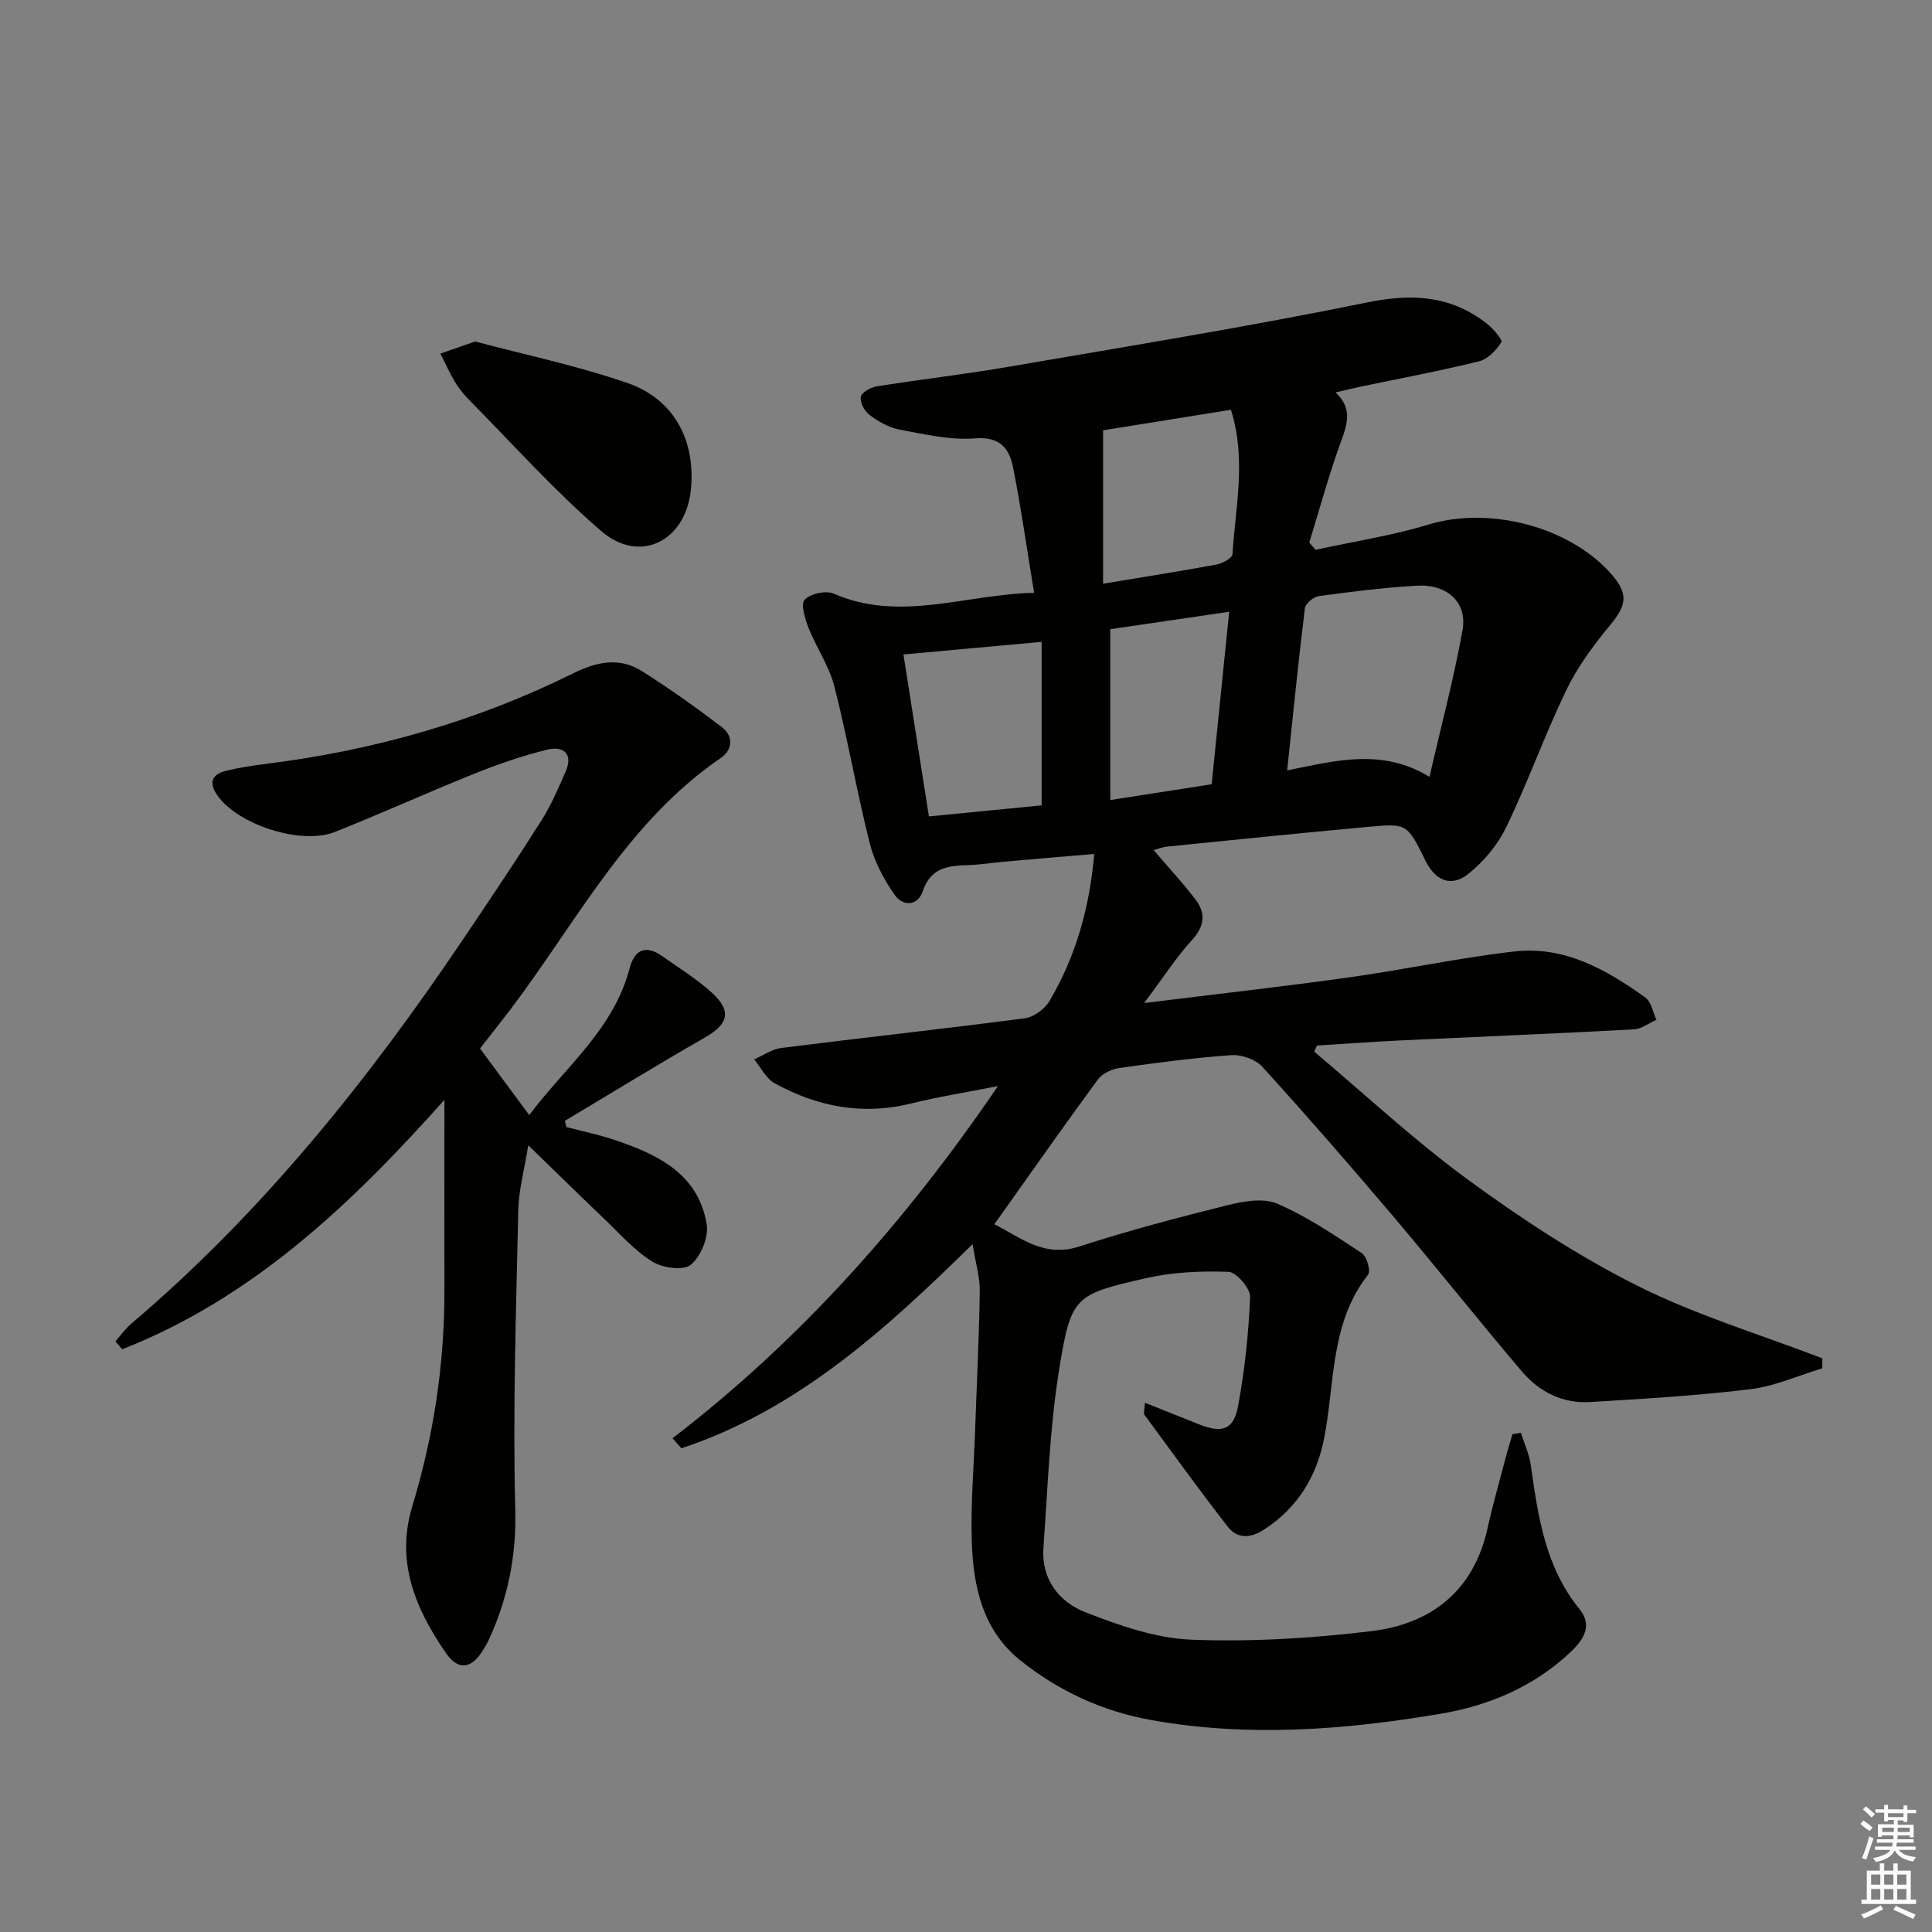 <svg enable-background="new 0 0 400 400" viewBox="0 0 400 400" xmlns="http://www.w3.org/2000/svg"><rect x="0" y="0" width="400" height="400" fill="#808080" stroke="none"/><g fill="#010100"><path d="m201.36 257.58c-18.42 18.14-36.55 34.41-60.28 42.27-.61-.69-1.22-1.38-1.84-2.07 26.4-20.28 48.14-44.7 67.38-72.92-6.71 1.33-12.4 2.22-17.96 3.6-10.07 2.5-19.45.69-28.3-4.2-1.77-.98-2.83-3.25-4.22-4.93 1.87-.81 3.67-2.12 5.61-2.36 16.8-2.12 33.64-3.95 50.44-6.15 1.85-.24 4.11-1.91 5.09-3.56 5.39-9.14 8.29-19.14 9.27-30.46-6.23.53-12.44 1.05-18.64 1.6-2.48.22-4.95.63-7.43.71-4.13.13-7.77.46-9.42 5.38-1.04 3.11-4.12 3.26-5.85.76-2.21-3.19-4.18-6.84-5.12-10.57-2.71-10.78-4.59-21.77-7.34-32.55-1.07-4.22-3.72-8.02-5.35-12.13-.73-1.86-1.66-4.93-.81-5.83 1.2-1.26 4.4-1.97 6.03-1.26 13.7 5.96 27.1.17 41.48-.18-1.48-9-2.68-17.49-4.34-25.89-.77-3.91-2.62-6.49-7.85-6.08-5.18.41-10.55-.86-15.75-1.83-2.18-.41-4.34-1.69-6.15-3.04-1.03-.76-2-2.6-1.79-3.73.17-.92 2.07-1.97 3.32-2.17 9.18-1.46 18.42-2.52 27.57-4.1 24.67-4.25 49.4-8.25 73.92-13.27 9.33-1.91 17.36-1.46 24.83 4.4 1.3 1.02 3.28 3.36 2.99 3.82-1.07 1.66-2.8 3.51-4.61 3.96-8.21 2.02-16.54 3.58-24.82 5.31-1.46.31-2.9.67-4.92 1.14 3.43 3.17 2.56 6.29 1.23 9.92-2.56 6.93-4.47 14.1-6.66 21.17.44.5.88.99 1.31 1.49 7.81-1.71 15.76-2.91 23.38-5.23 12.43-3.78 28.88.28 37.65 10.03 3.79 4.22 3.45 6.58-.03 10.77-3.46 4.17-6.77 8.66-9.11 13.51-4.47 9.27-7.92 19.03-12.4 28.3-1.79 3.71-4.71 7.23-7.95 9.78-3.52 2.77-6.78 1.3-8.81-2.82-3.76-7.61-3.77-7.72-11.72-6.99-13.9 1.27-27.79 2.69-41.67 4.09-1.07.11-2.11.53-2.88.73 2.98 3.48 6 6.73 8.67 10.23 2.18 2.86 1.9 5.54-.75 8.43-3.31 3.62-5.98 7.81-9.87 13.01 15.27-1.9 29.03-3.44 42.75-5.36 11.33-1.59 22.55-4.03 33.91-5.32 10.32-1.18 19.01 3.73 27.08 9.52 1.24.89 1.57 3.05 2.32 4.63-1.56.69-3.09 1.89-4.69 1.98-16.11.87-32.23 1.52-48.35 2.29-5.75.28-11.49.7-17.23 1.06-.2.42-.4.83-.6 1.25 10.62 8.93 20.8 18.46 31.98 26.62 11.09 8.1 22.73 15.74 34.99 21.88 12.2 6.11 25.46 10.09 38.25 15.01-.01.69-.01 1.38-.02 2.07-4.95 1.49-9.81 3.7-14.87 4.32-11.03 1.34-22.16 1.99-33.26 2.66-5.67.34-10.5-2.14-14.08-6.36-9.04-10.65-17.74-21.6-26.77-32.27-8.82-10.41-17.78-20.69-26.95-30.79-1.39-1.53-4.3-2.55-6.41-2.4-7.77.54-15.52 1.57-23.24 2.67-1.58.22-3.52 1.17-4.43 2.41-7.16 9.75-14.1 19.66-21.4 29.93 5.39 2.68 10.21 6.99 17.57 4.61 10.07-3.26 20.34-5.98 30.62-8.54 3.34-.83 7.49-1.58 10.4-.33 6.16 2.66 11.84 6.52 17.49 10.24 1.03.68 1.89 3.7 1.3 4.45-7.86 10-6.86 22.29-9.07 33.73-1.56 8.06-5.48 14.49-12.45 19.04-2.83 1.86-5.55 1.97-7.56-.61-5.9-7.6-11.54-15.41-17.24-23.17-.22-.3.03-.94.13-2.46 3.92 1.57 7.5 2.99 11.07 4.42 4.84 1.94 7.26 1.26 8.18-3.66 1.4-7.46 2.2-15.09 2.51-22.67.07-1.76-2.83-5.14-4.45-5.2-5.7-.21-11.59.05-17.14 1.32-14.73 3.37-15.47 3.7-17.92 18.74-1.99 12.22-2.38 24.7-3.28 37.08-.47 6.49 3.24 11.22 8.69 13.34 7.02 2.74 14.55 5.39 21.96 5.68 12.38.48 24.92-.28 37.25-1.77 12.38-1.5 21.16-8.3 24.04-21.25 1.11-5.02 2.54-9.97 3.84-14.94.4-1.54.88-3.06 1.33-4.59.58-.1 1.16-.19 1.74-.29.71 2.24 1.74 4.44 2.06 6.74 1.5 10.56 2.98 21.05 10.07 29.75 2.71 3.33.96 6.22-1.66 8.73-7.6 7.28-16.99 11.25-27.05 12.95-19.9 3.37-39.97 4.91-60.05 1.29-9.99-1.8-19.05-5.98-26.97-12.31-7.82-6.24-9.77-15.26-10.08-24.57-.25-7.63.41-15.29.68-22.94.34-9.64.83-19.28.97-28.93.05-2.87-.85-5.77-1.49-9.77zm94.6-96.74c2.47-10.76 5.07-20.49 6.84-30.38 1.03-5.74-3.16-9.57-9.47-9.2-6.79.39-13.56 1.25-20.3 2.16-1.09.15-2.75 1.55-2.87 2.52-1.35 10.96-2.44 21.96-3.67 33.56 10.18-2.05 19.66-4.63 29.47 1.34zm-80.3-27.95c-10.4.95-19.36 1.76-28.61 2.61 1.81 11.49 3.51 22.36 5.27 33.53 8.43-.83 16.27-1.6 23.34-2.29 0-11.45 0-22.31 0-33.85zm12.72-12.04c8.53-1.42 16.05-2.59 23.53-3.98 1.22-.23 3.21-1.33 3.26-2.12.61-9.82 2.92-19.69-.32-29.91-9.29 1.49-18.39 2.96-26.47 4.25zm1.49 9.42v35.37c7.38-1.15 14.03-2.19 20.99-3.27 1.21-11.86 2.38-23.47 3.63-35.71-8.81 1.29-16.8 2.46-24.62 3.61z"/><path d="m99.38 217.08c3.53 4.78 6.67 9.02 10.19 13.78 7.5-9.97 17.45-17.76 20.75-30.27 1.09-4.14 3.45-5.04 6.97-2.51 3.38 2.42 6.98 4.61 10.03 7.39 4.28 3.89 3.5 6.56-1.46 9.39-9.73 5.56-19.28 11.45-28.91 17.2.1.43.21.85.31 1.28 3.32.88 6.71 1.57 9.96 2.66 8.91 3 17.33 6.98 19.09 17.44.45 2.66-1.2 6.69-3.28 8.41-1.53 1.27-5.88.67-7.99-.65-3.74-2.35-6.78-5.83-10.03-8.93-4.92-4.69-9.76-9.46-15.64-15.16-.84 5.27-1.99 9.37-2.07 13.5-.44 20.63-1.15 41.28-.62 61.9.25 9.67-1.53 18.38-5.45 26.93-.41.9-.94 1.76-1.48 2.6-2.34 3.56-4.97 3.73-7.39.25-6.36-9.16-10.47-19.01-7.02-30.36 4.43-14.58 6.69-29.43 6.67-44.66-.02-12.87 0-25.73 0-39.56-19.56 21.95-39.93 41.12-66.7 51.64-.48-.54-.95-1.08-1.43-1.63 1.11-1.25 2.09-2.65 3.35-3.71 27-22.94 48.92-50.27 68.62-79.5 5.48-8.13 10.96-16.28 16.2-24.56 2.03-3.2 3.55-6.74 5.07-10.23 1.63-3.77-.58-5.3-3.79-4.52-5.12 1.25-10.16 2.99-15.06 4.96-9.7 3.89-19.23 8.23-28.95 12.09-6.92 2.75-19.83-1.43-24.21-7.42-1.81-2.48-1.55-4.43 1.62-5.22 2.73-.68 5.53-1.11 8.33-1.46 22.25-2.76 43.55-8.8 63.65-18.76 4.85-2.4 9.53-3.37 14.16-.46 5.71 3.59 11.21 7.53 16.58 11.61 2.45 1.86 2.26 4.68-.21 6.38-19.43 13.3-29.9 34.05-43.59 52.12-2.11 2.77-4.29 5.49-6.27 8.04z"/><path d="m98.37 70.7c10.24 2.73 21.12 5 31.54 8.6 9.73 3.36 14.2 12.03 13.11 22.24-1.12 10.51-10.55 15.28-18.51 8.44-9.65-8.3-18.19-17.89-27.17-26.96-1.16-1.17-2.25-2.47-3.1-3.88-1.15-1.89-2.05-3.95-3.06-5.93 2.07-.72 4.13-1.44 7.19-2.51z"/></g><path d="m385.2 377.6.6-.7c.6.4 1.3.9 1.9 1.5l-.6.7c-.8-.5-1.4-1-1.9-1.5zm.3 7.1c.6-1.4 1.1-2.9 1.5-4.5.3.1.6.3.9.4-.5 1.4-1 2.9-1.5 4.4zm.2-10.1.6-.6c.7.5 1.3 1.1 1.9 1.6l-.7.7c-.6-.6-1.2-1.2-1.8-1.7zm8.4-.8h.8v.9h1.8v.7h-1.8v1.8h-.8v-.3h-1.2v.9h3.3v2.6h-.8v-.4h-2.5c0 .3 0 .6-.1.8h3.4v.7h-3.5c0 .3-.1.6-.1.8h4v.7h-3.5c.7.9 1.9 1.3 3.6 1.5-.2.2-.4.5-.6.9-1.9-.3-3.2-1.1-3.8-2.3-.5 1.1-1.8 2-3.9 2.4-.2-.3-.4-.5-.6-.8 1.9-.4 3.1-.9 3.6-1.7h-3.2v-.7h3.5c.1-.2.1-.5.2-.8h-3.3v-.7h3.4c0-.2 0-.5 0-.8h-2.4v.3h-.8v-2.6h3.3v-.9h-1.2v.3h-.8v-1.8h-1.8v-.7h1.8v-.9h.8v.9h3.2zm-4.4 5.5h2.4c0-.3 0-.6 0-.9h-2.4zm1.2-3.1h3.2v-.8h-3.2zm4.4 2.2h-2.4v.9h2.5v-.9z" fill="#fbfcfa"/><path d="m389.2 385.8h.9v1.5h1.9v-1.5h.9v1.5h2.7v6h1.1v.9h-11.3v-.9h1.1v-6h2.7zm.2 8.7.5.8c-1.2.6-2.5 1.3-4 1.9-.2-.3-.3-.6-.6-.8 1.6-.6 3-1.3 4.1-1.9zm-2-4.3h1.9v-2.1h-1.9zm0 3.1h1.9v-2.2h-1.9zm2.7-3.1h1.9v-2.1h-1.9zm0 3.1h1.9v-2.2h-1.9zm2.4 1.3c1.4.6 2.7 1.2 4.1 1.8l-.5.9c-1.5-.7-2.8-1.4-4.1-1.9zm2.2-6.5h-1.9v2.1h1.9zm-1.9 5.2h1.9v-2.2h-1.9z" fill="#fbfcfa"/></svg>